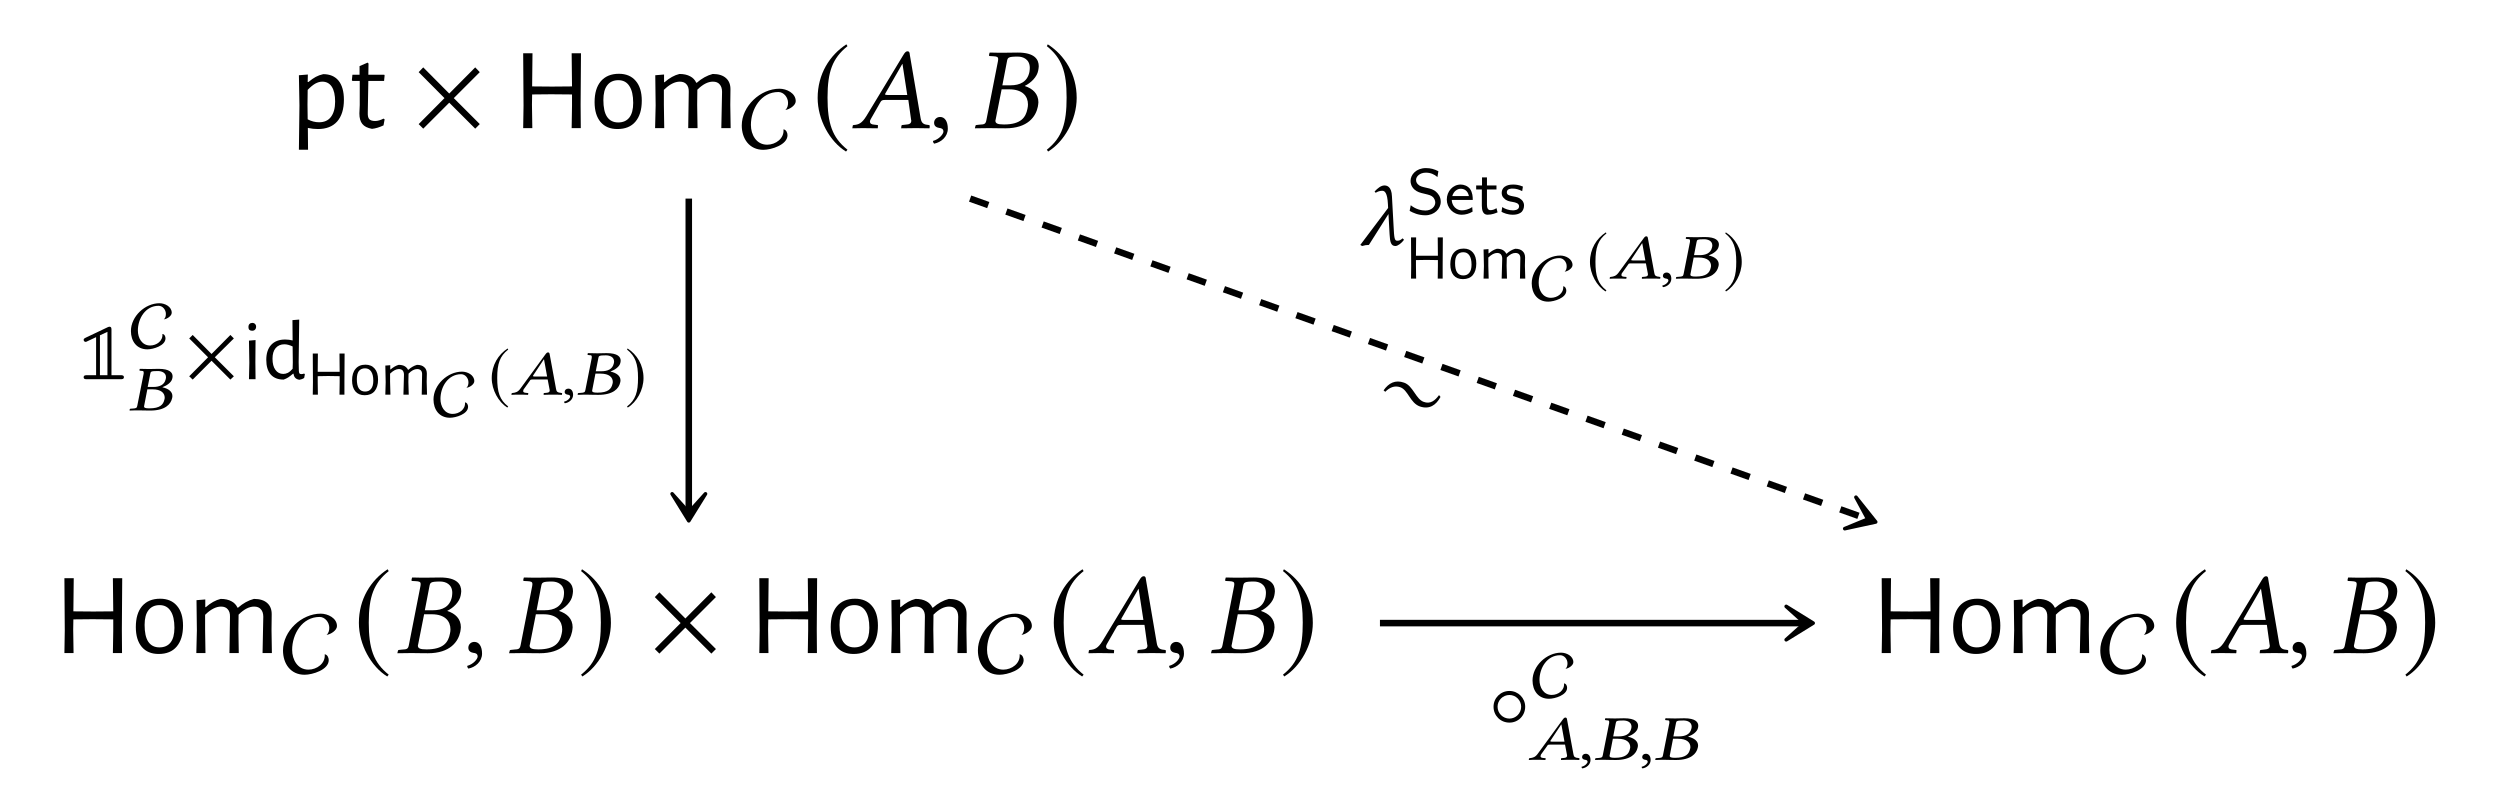 <?xml version="1.0" encoding="UTF-8"?>
<svg xmlns="http://www.w3.org/2000/svg" xmlns:xlink="http://www.w3.org/1999/xlink" width="213.508" height="67.911" viewBox="0 0 213.508 67.911">
<defs>
<g>
<g id="glyph-0-0">
<path d="M 2.875 -4.609 C 3.445 -4.609 3.883 -4.422 4.188 -4.047 C 4.488 -3.672 4.641 -3.129 4.641 -2.422 C 4.641 -1.617 4.445 -1 4.062 -0.562 C 3.676 -0.133 3.129 0.078 2.422 0.078 C 2.141 0.078 1.852 0.047 1.562 -0.016 L 1.578 1.844 L 0.797 1.844 L 0.844 -1.938 L 0.797 -4.516 L 1.562 -4.578 L 1.547 -3.938 L 1.609 -3.938 C 1.848 -4.133 2.055 -4.281 2.234 -4.375 C 2.422 -4.477 2.633 -4.555 2.875 -4.609 Z M 2.516 -0.5 C 2.961 -0.5 3.301 -0.648 3.531 -0.953 C 3.77 -1.266 3.891 -1.703 3.891 -2.266 C 3.891 -2.816 3.797 -3.238 3.609 -3.531 C 3.422 -3.82 3.148 -3.969 2.797 -3.969 C 2.598 -3.969 2.395 -3.91 2.188 -3.797 C 1.988 -3.68 1.773 -3.504 1.547 -3.266 L 1.531 -2 L 1.547 -0.75 C 1.867 -0.582 2.191 -0.5 2.516 -0.5 Z M 2.516 -0.5 "/>
</g>
<g id="glyph-0-1">
<path d="M 2.234 -0.609 C 2.453 -0.609 2.691 -0.676 2.953 -0.812 L 3.047 -0.75 L 2.953 -0.234 C 2.598 -0.066 2.27 0.031 1.969 0.062 C 1.582 -0.008 1.305 -0.148 1.141 -0.359 C 0.973 -0.566 0.891 -0.863 0.891 -1.25 L 0.922 -1.969 L 0.922 -4.031 L 0.297 -4.031 L 0.25 -4.094 L 0.297 -4.562 L 0.906 -4.562 L 0.906 -5.297 L 1.594 -5.594 L 1.672 -5.516 L 1.656 -4.562 L 3.016 -4.562 L 3.047 -4.5 L 3 -4.031 L 1.656 -4.031 L 1.609 -1.328 C 1.598 -1.055 1.641 -0.867 1.734 -0.766 C 1.836 -0.66 2.004 -0.609 2.234 -0.609 Z M 2.234 -0.609 "/>
</g>
<g id="glyph-0-2">
<path d="M 5.844 -2 L 5.859 0 L 5.078 0 L 5.109 -1.922 L 5.109 -2.875 L 3.328 -2.891 L 1.703 -2.875 L 1.688 -2 L 1.719 0 L 0.938 0 L 0.969 -1.922 L 0.938 -6.391 L 1.734 -6.391 L 1.703 -3.562 L 3.406 -3.547 L 5.109 -3.562 L 5.078 -6.391 L 5.875 -6.391 Z M 5.844 -2 "/>
</g>
<g id="glyph-0-3">
<path d="M 2.5 -4.641 C 3.113 -4.641 3.594 -4.438 3.938 -4.031 C 4.281 -3.633 4.453 -3.07 4.453 -2.344 C 4.453 -1.57 4.27 -0.973 3.906 -0.547 C 3.551 -0.129 3.039 0.078 2.375 0.078 C 1.758 0.078 1.281 -0.117 0.938 -0.516 C 0.594 -0.922 0.422 -1.488 0.422 -2.219 C 0.422 -2.988 0.598 -3.582 0.953 -4 C 1.316 -4.426 1.832 -4.641 2.5 -4.641 Z M 2.453 -4.094 C 2.035 -4.094 1.719 -3.945 1.5 -3.656 C 1.281 -3.375 1.172 -2.957 1.172 -2.406 C 1.172 -1.77 1.273 -1.289 1.484 -0.969 C 1.703 -0.645 2.02 -0.484 2.438 -0.484 C 2.852 -0.484 3.172 -0.625 3.391 -0.906 C 3.609 -1.188 3.719 -1.602 3.719 -2.156 C 3.719 -2.789 3.609 -3.27 3.391 -3.594 C 3.18 -3.926 2.867 -4.094 2.453 -4.094 Z M 2.453 -4.094 "/>
</g>
<g id="glyph-0-4">
<path d="M 6.516 -3.094 C 6.516 -3.375 6.445 -3.586 6.312 -3.734 C 6.188 -3.891 5.992 -3.969 5.734 -3.969 C 5.305 -3.969 4.863 -3.738 4.406 -3.281 L 4.391 -1.984 L 4.422 0 L 3.625 0 L 3.672 -3.094 C 3.68 -3.375 3.617 -3.586 3.484 -3.734 C 3.359 -3.891 3.164 -3.969 2.906 -3.969 C 2.477 -3.969 2.023 -3.734 1.547 -3.266 L 1.547 -2 L 1.578 0 L 0.797 0 L 0.844 -1.938 L 0.812 -4.516 L 1.562 -4.578 L 1.562 -3.922 L 1.609 -3.922 C 2.023 -4.285 2.445 -4.52 2.875 -4.625 C 3.25 -4.625 3.555 -4.555 3.797 -4.422 C 4.035 -4.297 4.207 -4.113 4.312 -3.875 L 4.359 -3.875 C 4.785 -4.25 5.238 -4.5 5.719 -4.625 C 6.219 -4.625 6.598 -4.504 6.859 -4.266 C 7.117 -4.035 7.242 -3.707 7.234 -3.281 L 7.219 -1.984 L 7.25 0 L 6.453 0 Z M 6.516 -3.094 "/>
</g>
<g id="glyph-1-0">
<path d="M 5.781 -0.344 L 3.562 -2.562 L 5.781 -4.781 L 5.391 -5.188 L 3.172 -2.953 L 0.953 -5.188 L 0.562 -4.781 L 2.766 -2.562 L 0.562 -0.344 L 0.953 0.047 L 3.172 -2.172 L 5.391 0.047 Z M 5.781 -0.344 "/>
</g>
<g id="glyph-1-1">
<path d="M 2.938 -7.141 C 1.5 -6.203 0.484 -4.594 0.484 -2.562 C 0.484 -0.703 1.531 1.172 2.906 2.016 L 3.031 1.859 C 1.719 0.812 1.328 -0.391 1.328 -2.594 C 1.328 -4.812 1.75 -5.953 3.031 -6.984 Z M 2.938 -7.141 "/>
</g>
<g id="glyph-1-2">
<path d="M 0.375 -7.141 L 0.297 -6.984 C 1.578 -5.953 1.984 -4.812 1.984 -2.594 C 1.984 -0.391 1.609 0.812 0.297 1.859 L 0.406 2.016 C 1.781 1.172 2.844 -0.703 2.844 -2.562 C 2.844 -4.594 1.828 -6.203 0.375 -7.141 Z M 0.375 -7.141 "/>
</g>
<g id="glyph-2-0">
<path d="M 4.656 -3.797 C 4.656 -4.484 3.875 -4.859 3.266 -4.859 C 1.641 -4.859 0.047 -3.375 0.047 -1.719 C 0.047 -0.594 0.688 0.359 1.891 0.359 C 2.562 0.359 3.953 -0.062 3.953 -0.891 C 3.953 -1.094 3.844 -1.359 3.609 -1.391 C 3.688 -0.609 2.938 -0.078 2.219 -0.078 C 1.281 -0.078 0.828 -0.938 0.828 -1.766 C 0.828 -3.125 1.688 -4.578 3.172 -4.578 C 3.641 -4.578 4 -4.109 4 -3.656 C 4 -3.438 3.953 -3.203 3.766 -3.047 C 4.094 -3.078 4.656 -3.422 4.656 -3.797 Z M 4.656 -3.797 "/>
</g>
<g id="glyph-3-0">
<path d="M 3.062 -2.828 C 2.906 -2.828 2.828 -2.844 2.828 -2.891 C 2.828 -2.906 2.828 -2.938 2.844 -2.953 L 4.297 -5.484 L 4.312 -5.484 L 4.719 -2.828 Z M 1.609 -0.781 L 2.438 -2.234 C 2.516 -2.359 2.578 -2.406 2.812 -2.406 L 4.812 -2.406 L 5.047 -0.719 C 5.062 -0.688 5.062 -0.656 5.062 -0.625 C 5.062 -0.406 4.906 -0.312 4.578 -0.297 L 4.297 -0.266 C 4.25 -0.266 4.234 -0.234 4.219 -0.188 L 4.203 0 L 4.203 0.016 C 4.562 0.016 5.109 0 5.469 0 C 5.859 0 6.25 0.016 6.594 0.016 L 6.625 0 L 6.641 -0.188 C 6.641 -0.234 6.609 -0.266 6.562 -0.266 L 6.453 -0.281 C 6.078 -0.312 5.922 -0.469 5.859 -0.859 L 4.938 -6.266 C 4.922 -6.453 4.891 -6.562 4.75 -6.562 C 4.609 -6.562 4.516 -6.469 4.359 -6.203 L 1.219 -1.016 C 0.844 -0.406 0.562 -0.297 0.156 -0.266 C 0.094 -0.266 0.062 -0.234 0.062 -0.188 L 0.031 0 L 0.047 0.016 C 0.406 0.016 0.562 0 0.922 0 C 1.312 0 1.828 0.016 2.172 0.016 L 2.203 0 L 2.219 -0.188 C 2.234 -0.234 2.203 -0.266 2.156 -0.266 L 1.891 -0.297 C 1.641 -0.312 1.531 -0.406 1.531 -0.562 C 1.531 -0.625 1.562 -0.703 1.609 -0.781 Z M 1.609 -0.781 "/>
</g>
<g id="glyph-3-1">
<path d="M 1.031 -0.953 C 0.734 -0.953 0.516 -0.734 0.516 -0.453 C 0.516 -0.141 0.766 -0.047 0.953 -0.016 C 1.141 0 1.312 0.062 1.312 0.297 C 1.312 0.5 0.953 0.953 0.422 1.094 C 0.422 1.188 0.453 1.25 0.516 1.328 C 1.109 1.219 1.688 0.734 1.688 0.047 C 1.688 -0.562 1.438 -0.953 1.031 -0.953 Z M 1.031 -0.953 "/>
</g>
<g id="glyph-3-2">
<path d="M 2.891 -5.688 C 2.953 -6.016 2.969 -6.109 3.812 -6.109 C 4.281 -6.109 4.844 -5.875 4.844 -5.141 C 4.844 -5.031 4.828 -4.922 4.812 -4.797 C 4.641 -3.953 4 -3.656 3.203 -3.656 L 2.5 -3.656 Z M 2.438 -3.312 L 3.094 -3.312 C 4.219 -3.312 4.688 -2.734 4.688 -2.016 C 4.688 -1.891 4.672 -1.781 4.641 -1.641 C 4.5 -0.922 4.094 -0.312 2.641 -0.312 C 2.078 -0.312 1.906 -0.406 1.906 -0.641 C 1.906 -0.672 1.922 -0.734 1.938 -0.781 Z M 0.203 -0.188 L 0.156 0 L 0.172 0.016 C 0.625 0.016 1.016 0 1.391 0 C 1.781 0 1.906 0.016 2.766 0.016 C 4.672 0.016 5.359 -0.984 5.531 -1.828 C 5.547 -1.969 5.578 -2.078 5.578 -2.203 C 5.578 -2.938 5.094 -3.375 4.422 -3.594 L 4.422 -3.609 C 4.938 -3.859 5.469 -4.375 5.562 -4.922 C 5.578 -5.031 5.609 -5.156 5.609 -5.281 C 5.609 -5.859 5.266 -6.453 3.812 -6.453 C 3.469 -6.453 3.031 -6.438 2.641 -6.438 C 2.266 -6.438 1.891 -6.438 1.438 -6.453 L 1.406 -6.438 L 1.359 -6.234 C 1.359 -6.188 1.375 -6.156 1.422 -6.156 L 1.703 -6.141 C 2.031 -6.125 2.141 -6.078 2.141 -5.906 C 2.141 -5.859 2.141 -5.797 2.125 -5.719 L 1.141 -0.703 C 1.078 -0.359 0.984 -0.312 0.562 -0.297 L 0.281 -0.266 C 0.234 -0.266 0.203 -0.234 0.203 -0.188 Z M 0.203 -0.188 "/>
</g>
<g id="glyph-4-0">
<path d="M 3.891 -0.438 L 3.766 -0.562 C 3.562 -0.375 3.453 -0.359 3.297 -0.359 C 3.078 -0.359 3.047 -0.609 3 -1.562 L 2.859 -4.141 C 2.828 -4.984 2.438 -5.078 2.219 -5.078 C 1.922 -5.078 1.641 -4.844 1.375 -4.562 L 1.469 -4.453 C 1.641 -4.562 1.844 -4.625 2.031 -4.625 C 2.234 -4.625 2.469 -4.469 2.516 -3.469 L 2.531 -3.156 L 0.156 0 L 0.312 0.094 C 0.5 0.031 0.688 0 0.891 0 L 2.562 -2.641 L 2.656 -0.922 C 2.688 -0.234 2.781 0.094 3.156 0.094 C 3.359 0.094 3.688 -0.156 3.891 -0.438 Z M 3.891 -0.438 "/>
</g>
<g id="glyph-5-0">
<path d="M 2.906 -1.047 C 2.906 -1.5 2.656 -1.75 2.547 -1.859 C 2.312 -2.094 2.062 -2.156 1.641 -2.25 C 1.297 -2.328 1.125 -2.375 1 -2.5 C 0.922 -2.562 0.797 -2.688 0.797 -2.906 C 0.797 -3.203 1.109 -3.531 1.641 -3.531 C 2.047 -3.531 2.344 -3.391 2.625 -3.156 L 2.703 -3.656 C 2.359 -3.828 2.047 -3.922 1.641 -3.922 C 0.812 -3.922 0.328 -3.359 0.328 -2.828 C 0.328 -2.609 0.391 -2.344 0.656 -2.094 C 0.906 -1.875 1.156 -1.812 1.5 -1.734 C 1.953 -1.625 2.078 -1.594 2.25 -1.438 C 2.344 -1.328 2.438 -1.172 2.438 -0.984 C 2.438 -0.641 2.125 -0.297 1.594 -0.297 C 1.281 -0.297 0.781 -0.391 0.344 -0.75 L 0.25 -0.266 C 0.531 -0.109 0.984 0.109 1.594 0.109 C 2.359 0.109 2.906 -0.438 2.906 -1.047 Z M 2.906 -1.047 "/>
</g>
<g id="glyph-5-1">
<path d="M 2.406 -1.203 C 2.406 -1.453 2.391 -1.828 2.172 -2.141 C 1.969 -2.406 1.641 -2.516 1.375 -2.516 C 0.703 -2.516 0.188 -1.938 0.188 -1.234 C 0.188 -0.531 0.734 0.062 1.469 0.062 C 1.781 0.062 2.109 -0.031 2.391 -0.203 L 2.359 -0.594 C 2.047 -0.375 1.703 -0.312 1.469 -0.312 C 1 -0.312 0.625 -0.703 0.609 -1.203 Z M 2.078 -1.531 L 0.656 -1.531 C 0.781 -1.969 1.109 -2.156 1.375 -2.156 C 1.625 -2.156 1.969 -2.047 2.078 -1.531 Z M 2.078 -1.531 "/>
</g>
<g id="glyph-5-2">
<path d="M 1.938 -0.141 L 1.844 -0.5 C 1.672 -0.375 1.469 -0.328 1.328 -0.328 C 1.094 -0.328 1.031 -0.547 1.031 -0.797 L 1.031 -2.094 L 1.844 -2.094 L 1.844 -2.438 L 1.031 -2.438 L 1.031 -3.125 L 0.609 -3.125 L 0.609 -2.438 L 0.109 -2.438 L 0.109 -2.094 L 0.594 -2.094 L 0.594 -0.703 C 0.594 -0.328 0.688 0.062 1.078 0.062 C 1.469 0.062 1.781 -0.078 1.938 -0.141 Z M 1.938 -0.141 "/>
</g>
<g id="glyph-5-3">
<path d="M 2.094 -0.719 C 2.094 -0.812 2.094 -1.031 1.859 -1.234 C 1.656 -1.422 1.453 -1.453 1.203 -1.5 C 0.875 -1.562 0.625 -1.609 0.625 -1.859 C 0.625 -2.172 1.016 -2.172 1.109 -2.172 C 1.422 -2.172 1.656 -2.094 1.938 -1.953 L 2 -2.344 C 1.625 -2.5 1.359 -2.516 1.156 -2.516 C 1.016 -2.516 0.188 -2.516 0.188 -1.781 C 0.188 -1.531 0.328 -1.391 0.406 -1.328 C 0.594 -1.125 0.828 -1.078 1.125 -1.031 C 1.375 -0.984 1.672 -0.922 1.672 -0.656 C 1.672 -0.312 1.219 -0.312 1.141 -0.312 C 0.797 -0.312 0.453 -0.438 0.234 -0.594 L 0.172 -0.188 C 0.344 -0.094 0.688 0.062 1.141 0.062 C 1.391 0.062 1.625 0.016 1.828 -0.125 C 2.031 -0.281 2.094 -0.531 2.094 -0.719 Z M 2.094 -0.719 "/>
</g>
<g id="glyph-6-0">
<path d="M 3.219 -1.094 L 3.219 0 L 2.797 0 L 2.812 -1.062 L 2.812 -1.578 L 1.828 -1.594 L 0.938 -1.578 L 0.938 -1.094 L 0.953 0 L 0.516 0 L 0.531 -1.062 L 0.516 -3.516 L 0.953 -3.516 L 0.938 -1.953 L 2.812 -1.953 L 2.797 -3.516 L 3.234 -3.516 Z M 3.219 -1.094 "/>
</g>
<g id="glyph-6-1">
<path d="M 1.375 -2.562 C 1.719 -2.562 1.984 -2.445 2.172 -2.219 C 2.359 -2 2.453 -1.688 2.453 -1.281 C 2.453 -0.863 2.352 -0.535 2.156 -0.297 C 1.957 -0.066 1.676 0.047 1.312 0.047 C 0.969 0.047 0.703 -0.062 0.516 -0.281 C 0.328 -0.508 0.234 -0.82 0.234 -1.219 C 0.234 -1.645 0.332 -1.973 0.531 -2.203 C 0.727 -2.441 1.008 -2.562 1.375 -2.562 Z M 1.344 -2.25 C 1.113 -2.25 0.938 -2.172 0.812 -2.016 C 0.695 -1.859 0.641 -1.629 0.641 -1.328 C 0.641 -0.973 0.695 -0.707 0.812 -0.531 C 0.938 -0.352 1.113 -0.266 1.344 -0.266 C 1.57 -0.266 1.742 -0.344 1.859 -0.5 C 1.984 -0.656 2.047 -0.883 2.047 -1.188 C 2.047 -1.539 1.984 -1.805 1.859 -1.984 C 1.742 -2.16 1.57 -2.25 1.344 -2.25 Z M 1.344 -2.25 "/>
</g>
<g id="glyph-6-2">
<path d="M 3.578 -1.703 C 3.586 -1.859 3.555 -1.977 3.484 -2.062 C 3.41 -2.145 3.301 -2.188 3.156 -2.188 C 2.914 -2.188 2.672 -2.055 2.422 -1.797 L 2.406 -1.094 L 2.438 0 L 1.984 0 L 2.031 -1.703 C 2.031 -1.859 1.992 -1.977 1.922 -2.062 C 1.848 -2.145 1.738 -2.188 1.594 -2.188 C 1.363 -2.188 1.113 -2.055 0.844 -1.797 L 0.844 -1.109 L 0.875 0 L 0.438 0 L 0.469 -1.062 L 0.438 -2.484 L 0.859 -2.516 L 0.859 -2.156 L 0.891 -2.156 C 1.117 -2.352 1.348 -2.484 1.578 -2.547 C 1.785 -2.547 1.953 -2.508 2.078 -2.438 C 2.211 -2.363 2.312 -2.258 2.375 -2.125 L 2.406 -2.125 C 2.633 -2.332 2.879 -2.473 3.141 -2.547 C 3.422 -2.547 3.629 -2.477 3.766 -2.344 C 3.91 -2.219 3.984 -2.035 3.984 -1.797 L 3.969 -1.094 L 4 0 L 3.547 0 Z M 3.578 -1.703 "/>
</g>
<g id="glyph-7-0">
<path d="M 3.516 -2.859 C 3.516 -3.391 2.922 -3.672 2.469 -3.672 C 1.234 -3.672 0.031 -2.547 0.031 -1.297 C 0.031 -0.438 0.516 0.266 1.438 0.266 C 1.938 0.266 2.984 -0.047 2.984 -0.672 C 2.984 -0.828 2.906 -1.031 2.719 -1.047 C 2.781 -0.453 2.219 -0.062 1.672 -0.062 C 0.969 -0.062 0.625 -0.703 0.625 -1.344 C 0.625 -2.359 1.266 -3.453 2.391 -3.453 C 2.75 -3.453 3.016 -3.109 3.016 -2.766 C 3.016 -2.594 2.984 -2.406 2.844 -2.297 C 3.094 -2.312 3.516 -2.578 3.516 -2.859 Z M 3.516 -2.859 "/>
</g>
<g id="glyph-8-0">
<path d="M 1.625 -3.938 C 0.828 -3.422 0.266 -2.531 0.266 -1.406 C 0.266 -0.391 0.844 0.641 1.594 1.109 L 1.672 1.016 C 0.938 0.453 0.734 -0.219 0.734 -1.422 C 0.734 -2.641 0.953 -3.281 1.672 -3.844 Z M 1.625 -3.938 "/>
</g>
<g id="glyph-8-1">
<path d="M 0.203 -3.938 L 0.156 -3.844 C 0.859 -3.281 1.094 -2.641 1.094 -1.422 C 1.094 -0.219 0.891 0.453 0.156 1.016 L 0.219 1.109 C 0.984 0.641 1.562 -0.391 1.562 -1.406 C 1.562 -2.531 1 -3.422 0.203 -3.938 Z M 0.203 -3.938 "/>
</g>
<g id="glyph-9-0">
<path d="M 2.016 -1.547 C 1.906 -1.547 1.859 -1.562 1.859 -1.594 C 1.859 -1.594 1.859 -1.609 1.859 -1.625 L 2.781 -3.016 L 2.797 -3.016 L 3.062 -1.547 Z M 1.047 -0.438 L 1.594 -1.203 C 1.625 -1.281 1.688 -1.297 1.828 -1.297 L 3.109 -1.297 L 3.281 -0.391 C 3.281 -0.375 3.281 -0.359 3.281 -0.344 C 3.281 -0.219 3.188 -0.172 2.984 -0.156 L 2.812 -0.141 C 2.797 -0.141 2.781 -0.125 2.766 -0.109 L 2.766 0.016 C 3 0 3.344 0 3.594 0 C 3.844 0 4.109 0 4.328 0.016 L 4.328 0 L 4.344 -0.109 C 4.344 -0.125 4.328 -0.141 4.297 -0.141 L 4.234 -0.156 C 3.969 -0.172 3.859 -0.25 3.828 -0.469 L 3.281 -3.438 C 3.266 -3.547 3.234 -3.609 3.141 -3.609 C 3.062 -3.609 3 -3.562 2.891 -3.406 L 0.812 -0.562 C 0.578 -0.219 0.375 -0.172 0.094 -0.141 C 0.078 -0.141 0.031 -0.125 0.031 -0.109 L 0.016 0 L 0.016 0.016 C 0.25 0 0.375 0 0.609 0 C 0.859 0 1.203 0 1.422 0.016 L 1.438 0 L 1.453 -0.109 C 1.469 -0.125 1.438 -0.141 1.422 -0.141 L 1.25 -0.156 C 1.078 -0.172 1.016 -0.219 1.016 -0.312 C 1.016 -0.344 1.031 -0.391 1.047 -0.438 Z M 1.047 -0.438 "/>
</g>
<g id="glyph-9-1">
<path d="M 0.609 -0.516 C 0.422 -0.516 0.297 -0.391 0.297 -0.234 C 0.297 -0.062 0.453 -0.016 0.562 0 C 0.672 0.016 0.766 0.047 0.766 0.172 C 0.766 0.281 0.562 0.531 0.25 0.594 C 0.25 0.656 0.266 0.703 0.312 0.734 C 0.672 0.688 1.016 0.406 1.016 0.016 C 1.016 -0.312 0.859 -0.516 0.609 -0.516 Z M 0.609 -0.516 "/>
</g>
<g id="glyph-9-2">
<path d="M 1.875 -3.125 C 1.906 -3.312 1.938 -3.359 2.516 -3.359 C 2.828 -3.359 3.219 -3.234 3.219 -2.828 C 3.219 -2.766 3.203 -2.703 3.188 -2.641 C 3.078 -2.172 2.656 -2 2.141 -2 L 1.656 -2 Z M 1.625 -1.797 L 2.062 -1.797 C 2.797 -1.797 3.109 -1.484 3.109 -1.078 C 3.109 -1.016 3.094 -0.969 3.078 -0.906 C 2.984 -0.5 2.719 -0.172 1.797 -0.172 C 1.453 -0.172 1.344 -0.219 1.344 -0.344 C 1.344 -0.375 1.359 -0.406 1.359 -0.422 Z M 0.125 -0.109 L 0.109 0 L 0.109 0.016 C 0.422 0 0.688 0 0.938 0 C 1.203 0 1.281 0.016 1.875 0.016 C 3.156 0.016 3.625 -0.531 3.734 -1.016 C 3.75 -1.078 3.766 -1.141 3.766 -1.219 C 3.766 -1.609 3.422 -1.859 2.922 -1.969 L 2.922 -1.984 C 3.312 -2.125 3.688 -2.406 3.75 -2.703 C 3.766 -2.766 3.781 -2.828 3.781 -2.906 C 3.781 -3.219 3.547 -3.547 2.578 -3.547 C 2.359 -3.547 2.062 -3.531 1.797 -3.531 C 1.547 -3.531 1.297 -3.547 1 -3.547 L 0.969 -3.531 L 0.953 -3.422 C 0.953 -3.406 0.953 -3.391 0.984 -3.391 L 1.109 -3.375 C 1.266 -3.375 1.312 -3.344 1.312 -3.25 C 1.312 -3.219 1.312 -3.188 1.312 -3.141 L 0.766 -0.391 C 0.734 -0.203 0.656 -0.172 0.391 -0.156 L 0.188 -0.141 C 0.156 -0.141 0.141 -0.125 0.125 -0.109 Z M 0.125 -0.109 "/>
</g>
<g id="glyph-10-0">
<path d="M 5.969 -1.016 L 5.844 -1.172 C 5.516 -0.719 5.109 -0.375 4.531 -0.594 C 3.859 -0.828 3.625 -1.969 2.859 -2.234 C 2.109 -2.5 1.547 -2.203 1.109 -1.578 L 1.25 -1.453 C 1.609 -1.812 2.031 -2.016 2.531 -1.844 C 3.203 -1.609 3.375 -0.5 4.203 -0.203 C 5.016 0.078 5.594 -0.312 5.969 -1.016 Z M 5.969 -1.016 "/>
</g>
<g id="glyph-11-0">
<path d="M 0.594 -3.547 C 0.484 -3.484 0.422 -3.469 0.422 -3.359 C 0.422 -3.266 0.5 -3.188 0.594 -3.188 C 0.609 -3.188 0.641 -3.188 0.719 -3.234 L 1.484 -3.594 L 1.484 -0.344 L 0.703 -0.344 C 0.594 -0.344 0.422 -0.344 0.422 -0.172 C 0.422 0 0.578 0 0.703 0 L 3.578 0 C 3.688 0 3.859 0 3.859 -0.172 C 3.859 -0.344 3.688 -0.344 3.578 -0.344 L 2.797 -0.344 L 2.797 -4.219 C 2.797 -4.328 2.797 -4.484 2.625 -4.484 C 2.609 -4.484 2.578 -4.484 2.5 -4.453 Z M 2.453 -0.344 L 1.812 -0.344 L 1.812 -3.75 L 2.453 -4.047 Z M 2.453 -0.344 "/>
</g>
<g id="glyph-12-0">
<path d="M 4.219 -0.25 L 2.594 -1.875 L 4.219 -3.484 L 3.922 -3.781 L 2.312 -2.156 L 0.703 -3.781 L 0.406 -3.484 L 2.016 -1.875 L 0.406 -0.25 L 0.703 0.031 L 2.312 -1.578 L 3.922 0.031 Z M 4.219 -0.25 "/>
</g>
<g id="glyph-12-1">
<path d="M 3.156 -1.875 C 3.156 -2.609 2.562 -3.219 1.812 -3.219 C 1.047 -3.219 0.453 -2.609 0.453 -1.875 C 0.453 -1.109 1.047 -0.516 1.812 -0.516 C 2.562 -0.516 3.156 -1.109 3.156 -1.875 Z M 2.812 -1.875 C 2.812 -1.312 2.359 -0.859 1.812 -0.859 C 1.25 -0.859 0.797 -1.312 0.797 -1.875 C 0.797 -2.422 1.25 -2.875 1.812 -2.875 C 2.359 -2.875 2.812 -2.422 2.812 -1.875 Z M 2.812 -1.875 "/>
</g>
<g id="glyph-13-0">
<path d="M 0.625 -1.406 L 0.594 -3.297 L 1.156 -3.344 L 1.141 -1.453 L 1.156 0 L 0.594 0 Z M 0.891 -4.812 C 0.984 -4.812 1.055 -4.781 1.109 -4.719 C 1.172 -4.664 1.203 -4.586 1.203 -4.484 C 1.203 -4.379 1.172 -4.297 1.109 -4.234 C 1.055 -4.172 0.973 -4.141 0.859 -4.141 C 0.766 -4.141 0.688 -4.164 0.625 -4.219 C 0.57 -4.281 0.547 -4.363 0.547 -4.469 C 0.547 -4.57 0.578 -4.656 0.641 -4.719 C 0.703 -4.781 0.785 -4.812 0.891 -4.812 Z M 0.891 -4.812 "/>
</g>
<g id="glyph-13-1">
<path d="M 3.078 -1.453 L 3.094 -0.719 C 3.102 -0.613 3.117 -0.539 3.141 -0.5 C 3.172 -0.457 3.227 -0.438 3.312 -0.438 C 3.383 -0.438 3.461 -0.453 3.547 -0.484 L 3.609 -0.422 L 3.547 -0.109 C 3.422 -0.023 3.285 0.023 3.141 0.047 C 2.992 0.023 2.879 -0.023 2.797 -0.109 C 2.711 -0.191 2.66 -0.312 2.641 -0.469 L 2.594 -0.469 C 2.445 -0.344 2.312 -0.238 2.188 -0.156 C 2.07 -0.082 1.941 -0.02 1.797 0.031 C 1.316 0.031 0.945 -0.113 0.688 -0.406 C 0.438 -0.695 0.312 -1.113 0.312 -1.656 C 0.312 -2.207 0.453 -2.633 0.734 -2.938 C 1.016 -3.238 1.41 -3.391 1.922 -3.391 C 2.148 -3.391 2.363 -3.363 2.562 -3.312 L 2.547 -5.047 L 3.125 -5.094 Z M 1.859 -2.984 C 1.547 -2.984 1.297 -2.875 1.109 -2.656 C 0.93 -2.445 0.844 -2.145 0.844 -1.75 C 0.844 -1.344 0.926 -1.023 1.094 -0.797 C 1.258 -0.566 1.484 -0.453 1.766 -0.453 C 1.898 -0.453 2.031 -0.484 2.156 -0.547 C 2.289 -0.617 2.426 -0.734 2.562 -0.891 L 2.578 -1.422 L 2.562 -2.797 C 2.301 -2.922 2.066 -2.984 1.859 -2.984 Z M 1.859 -2.984 "/>
</g>
</g>
</defs>
<g fill="rgb(0%, 0%, 0%)" fill-opacity="1">
<use xlink:href="#glyph-0-0" x="24.73" y="10.942"/>
<use xlink:href="#glyph-0-1" x="29.801" y="10.942"/>
</g>
<g fill="rgb(0%, 0%, 0%)" fill-opacity="1">
<use xlink:href="#glyph-1-0" x="35.193" y="10.942"/>
</g>
<g fill="rgb(0%, 0%, 0%)" fill-opacity="1">
<use xlink:href="#glyph-0-2" x="43.743" y="10.942"/>
</g>
<g fill="rgb(0%, 0%, 0%)" fill-opacity="1">
<use xlink:href="#glyph-0-3" x="50.358" y="10.942"/>
</g>
<g fill="rgb(0%, 0%, 0%)" fill-opacity="1">
<use xlink:href="#glyph-0-4" x="55.15" y="10.942"/>
</g>
<g fill="rgb(0%, 0%, 0%)" fill-opacity="1">
<use xlink:href="#glyph-2-0" x="63.302" y="12.436"/>
</g>
<g fill="rgb(0%, 0%, 0%)" fill-opacity="1">
<use xlink:href="#glyph-1-1" x="69.346" y="10.927"/>
</g>
<g fill="rgb(0%, 0%, 0%)" fill-opacity="1">
<use xlink:href="#glyph-3-0" x="72.763" y="10.942"/>
</g>
<g fill="rgb(0%, 0%, 0%)" fill-opacity="1">
<use xlink:href="#glyph-3-1" x="79.259" y="10.942"/>
</g>
<g fill="rgb(0%, 0%, 0%)" fill-opacity="1">
<use xlink:href="#glyph-3-2" x="83.104" y="10.942"/>
</g>
<g fill="rgb(0%, 0%, 0%)" fill-opacity="1">
<use xlink:href="#glyph-1-2" x="89.108" y="10.927"/>
</g>
<g fill="rgb(0%, 0%, 0%)" fill-opacity="1">
<use xlink:href="#glyph-0-2" x="4.563" y="55.773"/>
</g>
<g fill="rgb(0%, 0%, 0%)" fill-opacity="1">
<use xlink:href="#glyph-0-3" x="11.178" y="55.773"/>
</g>
<g fill="rgb(0%, 0%, 0%)" fill-opacity="1">
<use xlink:href="#glyph-0-4" x="15.97" y="55.773"/>
</g>
<g fill="rgb(0%, 0%, 0%)" fill-opacity="1">
<use xlink:href="#glyph-2-0" x="24.122" y="57.267"/>
</g>
<g fill="rgb(0%, 0%, 0%)" fill-opacity="1">
<use xlink:href="#glyph-1-1" x="30.166" y="55.758"/>
</g>
<g fill="rgb(0%, 0%, 0%)" fill-opacity="1">
<use xlink:href="#glyph-3-2" x="33.782" y="55.773"/>
</g>
<g fill="rgb(0%, 0%, 0%)" fill-opacity="1">
<use xlink:href="#glyph-3-1" x="39.481" y="55.773"/>
</g>
<g fill="rgb(0%, 0%, 0%)" fill-opacity="1">
<use xlink:href="#glyph-3-2" x="43.326" y="55.773"/>
</g>
<g fill="rgb(0%, 0%, 0%)" fill-opacity="1">
<use xlink:href="#glyph-1-2" x="49.33" y="55.758"/>
</g>
<g fill="rgb(0%, 0%, 0%)" fill-opacity="1">
<use xlink:href="#glyph-1-0" x="55.36" y="55.773"/>
</g>
<g fill="rgb(0%, 0%, 0%)" fill-opacity="1">
<use xlink:href="#glyph-0-2" x="63.91" y="55.773"/>
</g>
<g fill="rgb(0%, 0%, 0%)" fill-opacity="1">
<use xlink:href="#glyph-0-3" x="70.525" y="55.773"/>
</g>
<g fill="rgb(0%, 0%, 0%)" fill-opacity="1">
<use xlink:href="#glyph-0-4" x="75.317" y="55.773"/>
</g>
<g fill="rgb(0%, 0%, 0%)" fill-opacity="1">
<use xlink:href="#glyph-2-0" x="83.469" y="57.267"/>
</g>
<g fill="rgb(0%, 0%, 0%)" fill-opacity="1">
<use xlink:href="#glyph-1-1" x="89.513" y="55.758"/>
</g>
<g fill="rgb(0%, 0%, 0%)" fill-opacity="1">
<use xlink:href="#glyph-3-0" x="92.93" y="55.773"/>
</g>
<g fill="rgb(0%, 0%, 0%)" fill-opacity="1">
<use xlink:href="#glyph-3-1" x="99.426" y="55.773"/>
</g>
<g fill="rgb(0%, 0%, 0%)" fill-opacity="1">
<use xlink:href="#glyph-3-2" x="103.271" y="55.773"/>
</g>
<g fill="rgb(0%, 0%, 0%)" fill-opacity="1">
<use xlink:href="#glyph-1-2" x="109.275" y="55.758"/>
</g>
<g fill="rgb(0%, 0%, 0%)" fill-opacity="1">
<use xlink:href="#glyph-0-2" x="159.765" y="55.773"/>
</g>
<g fill="rgb(0%, 0%, 0%)" fill-opacity="1">
<use xlink:href="#glyph-0-3" x="166.38" y="55.773"/>
</g>
<g fill="rgb(0%, 0%, 0%)" fill-opacity="1">
<use xlink:href="#glyph-0-4" x="171.172" y="55.773"/>
</g>
<g fill="rgb(0%, 0%, 0%)" fill-opacity="1">
<use xlink:href="#glyph-2-0" x="179.324" y="57.267"/>
</g>
<g fill="rgb(0%, 0%, 0%)" fill-opacity="1">
<use xlink:href="#glyph-1-1" x="185.367" y="55.758"/>
</g>
<g fill="rgb(0%, 0%, 0%)" fill-opacity="1">
<use xlink:href="#glyph-3-0" x="188.785" y="55.773"/>
</g>
<g fill="rgb(0%, 0%, 0%)" fill-opacity="1">
<use xlink:href="#glyph-3-1" x="195.281" y="55.773"/>
</g>
<g fill="rgb(0%, 0%, 0%)" fill-opacity="1">
<use xlink:href="#glyph-3-2" x="199.126" y="55.773"/>
</g>
<g fill="rgb(0%, 0%, 0%)" fill-opacity="1">
<use xlink:href="#glyph-1-2" x="205.13" y="55.758"/>
</g>
<path fill="none" stroke-width="0.558" stroke-linecap="butt" stroke-linejoin="miter" stroke="rgb(0%, 0%, 0%)" stroke-opacity="1" stroke-dasharray="1.644 1.644" stroke-miterlimit="10" d="M -23.902 13.836 L 52.687 -13.515 " transform="matrix(1, 0, 0, -1, 106.754, 30.797)"/>
<path fill-rule="nonzero" fill="rgb(0%, 0%, 0%)" fill-opacity="1" stroke-width="0.311" stroke-linecap="butt" stroke-linejoin="round" stroke="rgb(0%, 0%, 0%)" stroke-opacity="1" stroke-miterlimit="10" d="M 3.687 0.001 L 1.391 1.425 L 2.974 -0 L 1.392 -1.424 Z M 3.687 0.001 " transform="matrix(0.942, 0.336, 0.336, -0.942, 156.715, 43.339)"/>
<g fill="rgb(0%, 0%, 0%)" fill-opacity="1">
<use xlink:href="#glyph-4-0" x="116.018" y="20.917"/>
</g>
<g fill="rgb(0%, 0%, 0%)" fill-opacity="1">
<use xlink:href="#glyph-5-0" x="120.138" y="18.277"/>
<use xlink:href="#glyph-5-1" x="123.373" y="18.277"/>
<use xlink:href="#glyph-5-2" x="125.96" y="18.277"/>
<use xlink:href="#glyph-5-3" x="128.062" y="18.277"/>
</g>
<g fill="rgb(0%, 0%, 0%)" fill-opacity="1">
<use xlink:href="#glyph-6-0" x="119.989" y="23.791"/>
</g>
<g fill="rgb(0%, 0%, 0%)" fill-opacity="1">
<use xlink:href="#glyph-6-1" x="123.627" y="23.791"/>
</g>
<g fill="rgb(0%, 0%, 0%)" fill-opacity="1">
<use xlink:href="#glyph-6-2" x="126.263" y="23.791"/>
</g>
<g fill="rgb(0%, 0%, 0%)" fill-opacity="1">
<use xlink:href="#glyph-7-0" x="130.783" y="25.496"/>
</g>
<g fill="rgb(0%, 0%, 0%)" fill-opacity="1">
<use xlink:href="#glyph-8-0" x="135.522" y="23.783"/>
</g>
<g fill="rgb(0%, 0%, 0%)" fill-opacity="1">
<use xlink:href="#glyph-9-0" x="137.457" y="23.791"/>
</g>
<g fill="rgb(0%, 0%, 0%)" fill-opacity="1">
<use xlink:href="#glyph-9-1" x="141.72" y="23.791"/>
</g>
<g fill="rgb(0%, 0%, 0%)" fill-opacity="1">
<use xlink:href="#glyph-9-2" x="143.019" y="23.791"/>
</g>
<g fill="rgb(0%, 0%, 0%)" fill-opacity="1">
<use xlink:href="#glyph-8-1" x="147.188" y="23.783"/>
</g>
<g fill="rgb(0%, 0%, 0%)" fill-opacity="1">
<use xlink:href="#glyph-10-0" x="117.054" y="34.914"/>
</g>
<path fill="none" stroke-width="0.558" stroke-linecap="butt" stroke-linejoin="miter" stroke="rgb(0%, 0%, 0%)" stroke-opacity="1" stroke-miterlimit="10" d="M -47.93 13.836 L -47.93 -12.887 " transform="matrix(1, 0, 0, -1, 106.754, 30.797)"/>
<path fill-rule="nonzero" fill="rgb(0%, 0%, 0%)" fill-opacity="1" stroke-width="0.311" stroke-linecap="butt" stroke-linejoin="round" stroke="rgb(0%, 0%, 0%)" stroke-opacity="1" stroke-miterlimit="10" d="M 3.689 -0.002 L 1.389 1.424 L 2.971 -0.002 L 1.389 -1.424 Z M 3.689 -0.002 " transform="matrix(0, 1, 1, 0, 58.826, 40.787)"/>
<g fill="rgb(0%, 0%, 0%)" fill-opacity="1">
<use xlink:href="#glyph-11-0" x="6.723" y="32.387"/>
</g>
<g fill="rgb(0%, 0%, 0%)" fill-opacity="1">
<use xlink:href="#glyph-7-0" x="11.15" y="29.569"/>
</g>
<g fill="rgb(0%, 0%, 0%)" fill-opacity="1">
<use xlink:href="#glyph-9-2" x="10.958" y="35.047"/>
</g>
<g fill="rgb(0%, 0%, 0%)" fill-opacity="1">
<use xlink:href="#glyph-12-0" x="15.753" y="32.387"/>
</g>
<g fill="rgb(0%, 0%, 0%)" fill-opacity="1">
<use xlink:href="#glyph-13-0" x="20.669" y="32.387"/>
<use xlink:href="#glyph-13-1" x="22.429" y="32.387"/>
</g>
<g fill="rgb(0%, 0%, 0%)" fill-opacity="1">
<use xlink:href="#glyph-6-0" x="26.196" y="33.706"/>
</g>
<g fill="rgb(0%, 0%, 0%)" fill-opacity="1">
<use xlink:href="#glyph-6-1" x="29.834" y="33.706"/>
</g>
<g fill="rgb(0%, 0%, 0%)" fill-opacity="1">
<use xlink:href="#glyph-6-2" x="32.47" y="33.706"/>
</g>
<g fill="rgb(0%, 0%, 0%)" fill-opacity="1">
<use xlink:href="#glyph-7-0" x="36.991" y="35.411"/>
</g>
<g fill="rgb(0%, 0%, 0%)" fill-opacity="1">
<use xlink:href="#glyph-8-0" x="41.73" y="33.698"/>
</g>
<g fill="rgb(0%, 0%, 0%)" fill-opacity="1">
<use xlink:href="#glyph-9-0" x="43.664" y="33.706"/>
</g>
<g fill="rgb(0%, 0%, 0%)" fill-opacity="1">
<use xlink:href="#glyph-9-1" x="47.927" y="33.706"/>
</g>
<g fill="rgb(0%, 0%, 0%)" fill-opacity="1">
<use xlink:href="#glyph-9-2" x="49.226" y="33.706"/>
</g>
<g fill="rgb(0%, 0%, 0%)" fill-opacity="1">
<use xlink:href="#glyph-8-1" x="53.396" y="33.698"/>
</g>
<path fill="none" stroke-width="0.558" stroke-linecap="butt" stroke-linejoin="miter" stroke="rgb(0%, 0%, 0%)" stroke-opacity="1" stroke-miterlimit="10" d="M 11.098 -22.418 L 47.297 -22.418 " transform="matrix(1, 0, 0, -1, 106.754, 30.797)"/>
<path fill-rule="nonzero" fill="rgb(0%, 0%, 0%)" fill-opacity="1" stroke-width="0.311" stroke-linecap="butt" stroke-linejoin="round" stroke="rgb(0%, 0%, 0%)" stroke-opacity="1" stroke-miterlimit="10" d="M 3.69 -0.002 L 1.389 1.424 L 2.971 -0.002 L 1.389 -1.424 Z M 3.69 -0.002 " transform="matrix(1, 0, 0, -1, 151.158, 53.213)"/>
<g fill="rgb(0%, 0%, 0%)" fill-opacity="1">
<use xlink:href="#glyph-12-1" x="127.1" y="62.229"/>
</g>
<g fill="rgb(0%, 0%, 0%)" fill-opacity="1">
<use xlink:href="#glyph-7-0" x="130.852" y="59.411"/>
</g>
<g fill="rgb(0%, 0%, 0%)" fill-opacity="1">
<use xlink:href="#glyph-9-0" x="130.55" y="64.89"/>
</g>
<g fill="rgb(0%, 0%, 0%)" fill-opacity="1">
<use xlink:href="#glyph-9-1" x="134.818" y="64.89"/>
</g>
<g fill="rgb(0%, 0%, 0%)" fill-opacity="1">
<use xlink:href="#glyph-9-2" x="136.117" y="64.89"/>
</g>
<g fill="rgb(0%, 0%, 0%)" fill-opacity="1">
<use xlink:href="#glyph-9-1" x="139.953" y="64.89"/>
<use xlink:href="#glyph-9-2" x="141.257" y="64.89"/>
</g>
</svg>
